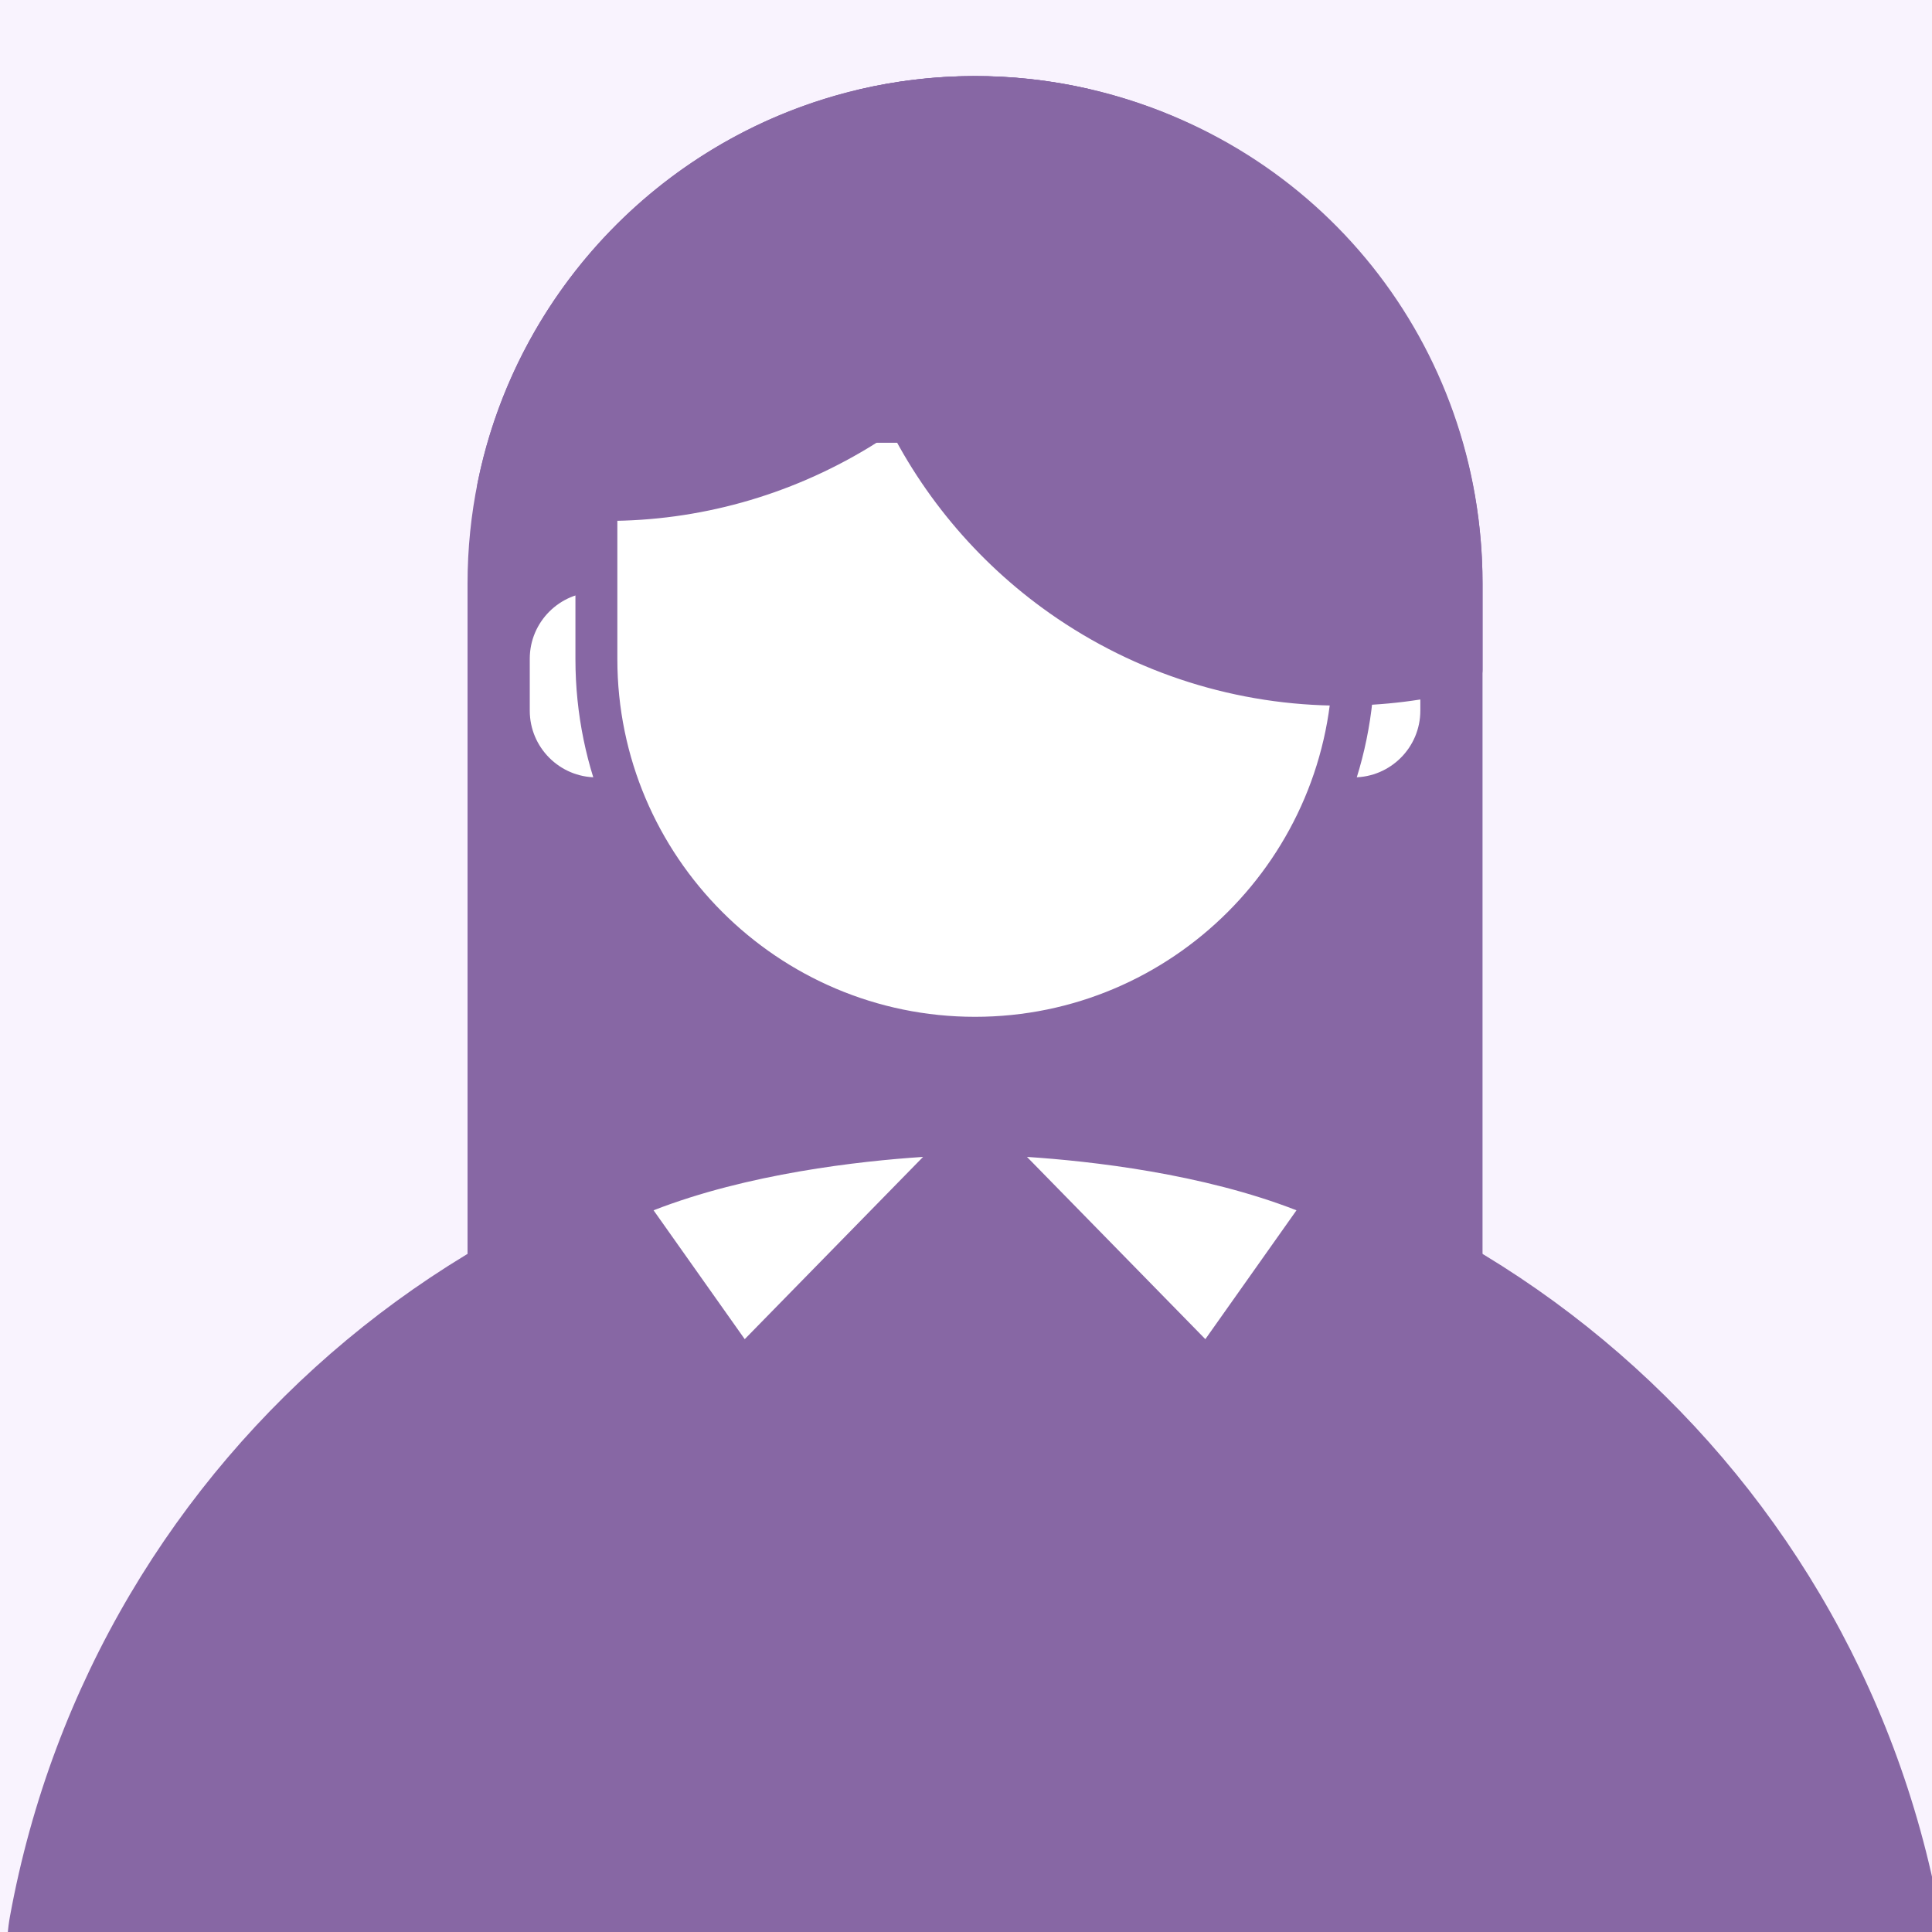 <svg xmlns="http://www.w3.org/2000/svg" xmlns:xlink="http://www.w3.org/1999/xlink" width="500" zoomAndPan="magnify" viewBox="0 0 375 375" height="500" preserveAspectRatio="xMidYMid meet" version="1.2"><g id="ad1935fe38"><rect x="0" width="375" y="0" height="375" style="fill:#ffffff;fill-opacity:1;stroke:none;"/><rect x="0" width="375" y="0" height="375" style="fill:#f9f3fe;fill-opacity:1;stroke:none;"/><path style=" stroke:none;fill-rule:nonzero;fill:#8767a4;fill-opacity:1;" d="M 283.688 298.086 L 94.82 298.086 L 94.82 113.262 C 94.82 61.109 137.098 18.828 189.254 18.828 C 241.41 18.828 283.688 61.109 283.688 113.262 Z M 283.688 298.086 "/><path style=" stroke:none;fill-rule:nonzero;fill:#8767a4;fill-opacity:1;" d="M 283.688 302.152 L 94.82 302.152 C 92.574 302.152 90.75 300.332 90.75 298.086 L 90.75 113.262 C 90.75 58.949 134.938 14.758 189.254 14.758 C 243.566 14.758 287.758 58.949 287.758 113.262 L 287.758 298.086 C 287.758 300.332 285.934 302.152 283.688 302.152 Z M 98.891 294.016 L 279.621 294.016 L 279.621 113.262 C 279.621 63.434 239.082 22.895 189.254 22.895 C 139.426 22.895 98.891 63.434 98.891 113.262 Z M 98.891 294.016 "/><path style=" stroke:none;fill-rule:nonzero;fill:#ffffff;fill-opacity:1;" d="M 115.758 154.949 C 106.367 154.949 98.758 147.34 98.758 137.949 L 98.758 127.855 C 98.758 118.465 106.367 110.852 115.758 110.852 C 125.148 110.852 132.762 118.465 132.762 127.855 L 132.762 137.949 C 132.762 147.34 125.148 154.949 115.758 154.949 Z M 115.758 154.949 "/><path style=" stroke:none;fill-rule:nonzero;fill:#8767a4;fill-opacity:1;" d="M 115.758 159.02 C 104.141 159.02 94.688 149.566 94.688 137.949 L 94.688 127.855 C 94.688 116.238 104.141 106.785 115.758 106.785 C 127.379 106.785 136.832 116.238 136.832 127.855 L 136.832 137.949 C 136.832 149.566 127.379 159.02 115.758 159.02 Z M 115.758 114.922 C 108.629 114.922 102.828 120.723 102.828 127.855 L 102.828 137.949 C 102.828 145.078 108.629 150.883 115.758 150.883 C 122.891 150.883 128.691 145.078 128.691 137.949 L 128.691 127.855 C 128.691 120.723 122.891 114.922 115.758 114.922 Z M 115.758 114.922 "/><path style=" stroke:none;fill-rule:nonzero;fill:#ffffff;fill-opacity:1;" d="M 262.75 154.949 C 272.141 154.949 279.75 147.34 279.75 137.949 L 279.75 127.855 C 279.75 118.465 272.141 110.852 262.75 110.852 C 253.359 110.852 245.746 118.465 245.746 127.855 L 245.746 137.949 C 245.746 147.34 253.359 154.949 262.75 154.949 Z M 262.75 154.949 "/><path style=" stroke:none;fill-rule:nonzero;fill:#8767a4;fill-opacity:1;" d="M 262.75 159.02 C 251.133 159.02 241.68 149.566 241.68 137.949 L 241.68 127.855 C 241.68 116.238 251.133 106.785 262.75 106.785 C 274.367 106.785 283.82 116.238 283.82 127.855 L 283.82 137.949 C 283.82 149.566 274.367 159.02 262.75 159.02 Z M 262.75 114.922 C 255.617 114.922 249.816 120.723 249.816 127.855 L 249.816 137.949 C 249.816 145.078 255.617 150.883 262.75 150.883 C 269.879 150.883 275.684 145.078 275.684 137.949 L 275.684 127.855 C 275.684 120.723 269.879 114.922 262.75 114.922 Z M 262.75 114.922 "/><path style=" stroke:none;fill-rule:nonzero;fill:#ffffff;fill-opacity:1;" d="M 262.75 85.938 L 262.75 127.934 C 262.75 168.523 229.844 201.43 189.254 201.43 C 148.664 201.43 115.758 168.523 115.758 127.934 L 115.758 85.938 "/><path style=" stroke:none;fill-rule:nonzero;fill:#8767a4;fill-opacity:1;" d="M 189.254 205.5 C 146.484 205.5 111.691 170.703 111.691 127.934 L 111.691 85.938 C 111.691 83.691 113.512 81.871 115.758 81.871 C 118.004 81.871 119.828 83.691 119.828 85.938 L 119.828 127.934 C 119.828 166.215 150.973 197.363 189.254 197.363 C 227.535 197.363 258.68 166.215 258.68 127.934 L 258.68 85.938 C 258.68 83.691 260.5 81.871 262.75 81.871 C 264.996 81.871 266.816 83.691 266.816 85.938 L 266.816 127.934 C 266.816 170.703 232.023 205.5 189.254 205.5 Z M 189.254 205.5 "/><path style=" stroke:none;fill-rule:nonzero;fill:#8767a4;fill-opacity:1;" d="M 189.254 220.066 C 97.848 220.066 21.809 285.875 5.938 372.699 C 2.73 390.238 16.125 406.43 33.953 406.43 L 344.555 406.43 C 362.383 406.43 375.777 390.238 372.57 372.699 C 356.699 285.875 280.66 220.066 189.254 220.066 Z M 189.254 220.066 "/><path style=" stroke:none;fill-rule:nonzero;fill:#8767a4;fill-opacity:1;" d="M 344.555 410.496 L 33.953 410.496 C 24.277 410.496 15.176 406.234 8.98 398.805 C 2.75 391.332 0.184 381.551 1.934 371.969 C 18.453 281.594 97.234 215.996 189.254 215.996 C 281.273 215.996 360.051 281.594 376.574 371.969 C 378.328 381.551 375.758 391.332 369.531 398.805 C 363.332 406.234 354.23 410.496 344.555 410.496 Z M 189.254 224.137 C 101.164 224.137 25.75 286.926 9.941 373.43 C 8.625 380.633 10.551 387.98 15.23 393.594 C 19.875 399.164 26.699 402.359 33.953 402.359 L 344.555 402.359 C 351.809 402.359 358.633 399.164 363.281 393.594 C 367.957 387.98 369.887 380.633 368.57 373.43 C 352.754 286.926 277.34 224.137 189.254 224.137 Z M 189.254 224.137 "/><path style=" stroke:none;fill-rule:nonzero;fill:#ffffff;fill-opacity:1;" d="M 120.609 233.129 L 144.047 266.262 L 189.254 220.066 C 189.254 220.066 149.559 220.066 120.609 233.129 Z M 120.609 233.129 "/><path style=" stroke:none;fill-rule:nonzero;fill:#8767a4;fill-opacity:1;" d="M 144.047 270.332 C 143.941 270.332 143.832 270.328 143.723 270.32 C 142.523 270.223 141.422 269.598 140.727 268.613 L 117.289 235.48 C 116.586 234.488 116.363 233.234 116.684 232.062 C 117.004 230.891 117.828 229.922 118.938 229.422 C 148.348 216.152 187.598 215.996 189.254 215.996 C 190.891 215.996 192.367 216.98 193.004 218.488 C 193.637 220 193.305 221.742 192.16 222.91 L 146.957 269.109 C 146.188 269.895 145.137 270.332 144.047 270.332 Z M 126.859 234.918 L 144.551 259.93 L 179.168 224.555 C 166.777 225.371 145.141 227.789 126.859 234.918 Z M 126.859 234.918 "/><path style=" stroke:none;fill-rule:nonzero;fill:#ffffff;fill-opacity:1;" d="M 257.898 233.129 L 234.461 266.262 L 189.254 220.066 C 189.254 220.066 228.949 220.066 257.898 233.129 Z M 257.898 233.129 "/><path style=" stroke:none;fill-rule:nonzero;fill:#8767a4;fill-opacity:1;" d="M 234.461 270.332 C 233.367 270.332 232.32 269.895 231.551 269.109 L 186.344 222.91 C 185.199 221.742 184.871 220 185.504 218.488 C 186.137 216.98 187.617 215.996 189.254 215.996 C 190.91 215.996 230.16 216.152 259.57 229.422 C 260.68 229.922 261.508 230.891 261.824 232.062 C 262.145 233.234 261.922 234.488 261.219 235.48 L 237.781 268.613 C 237.082 269.598 235.984 270.223 234.781 270.32 C 234.676 270.328 234.566 270.332 234.461 270.332 Z M 199.336 224.555 L 233.957 259.93 L 251.648 234.918 C 233.367 227.789 211.73 225.371 199.336 224.555 Z M 199.336 224.555 "/><path style=" stroke:none;fill-rule:nonzero;fill:#8767a4;fill-opacity:1;" d="M 189.254 410.496 C 187.008 410.496 185.184 408.676 185.184 406.426 L 185.184 220.066 C 185.184 217.82 187.008 215.996 189.254 215.996 C 191.5 215.996 193.32 217.82 193.32 220.066 L 193.32 406.426 C 193.32 408.676 191.5 410.496 189.254 410.496 Z M 189.254 410.496 "/><path style=" stroke:none;fill-rule:nonzero;fill:#8767a4;fill-opacity:1;" d="M 224.105 316.199 C 224.105 316.832 224.043 317.461 223.922 318.082 C 223.797 318.703 223.613 319.305 223.371 319.891 C 223.129 320.477 222.832 321.031 222.48 321.559 C 222.129 322.086 221.727 322.574 221.281 323.02 C 220.832 323.469 220.344 323.867 219.816 324.219 C 219.293 324.574 218.734 324.871 218.148 325.113 C 217.566 325.355 216.961 325.539 216.34 325.66 C 215.719 325.785 215.094 325.848 214.457 325.848 C 213.824 325.848 213.199 325.785 212.578 325.66 C 211.957 325.539 211.352 325.355 210.766 325.113 C 210.184 324.871 209.625 324.574 209.098 324.219 C 208.574 323.867 208.086 323.469 207.637 323.02 C 207.191 322.574 206.789 322.086 206.438 321.559 C 206.086 321.031 205.789 320.477 205.547 319.891 C 205.305 319.305 205.121 318.703 204.996 318.082 C 204.875 317.461 204.812 316.832 204.812 316.199 C 204.812 315.566 204.875 314.938 204.996 314.316 C 205.121 313.695 205.305 313.094 205.547 312.508 C 205.789 311.922 206.086 311.367 206.438 310.84 C 206.789 310.312 207.191 309.828 207.637 309.379 C 208.086 308.93 208.574 308.531 209.098 308.18 C 209.625 307.828 210.184 307.531 210.766 307.289 C 211.352 307.047 211.957 306.863 212.578 306.738 C 213.199 306.613 213.824 306.555 214.457 306.555 C 215.094 306.555 215.719 306.613 216.34 306.738 C 216.961 306.863 217.566 307.047 218.148 307.289 C 218.734 307.531 219.293 307.828 219.816 308.18 C 220.344 308.531 220.832 308.93 221.281 309.379 C 221.727 309.828 222.129 310.312 222.48 310.84 C 222.832 311.367 223.129 311.922 223.371 312.508 C 223.613 313.094 223.797 313.695 223.922 314.316 C 224.043 314.938 224.105 315.566 224.105 316.199 Z M 224.105 316.199 "/><path style=" stroke:none;fill-rule:nonzero;fill:#8767a4;fill-opacity:1;" d="M 224.105 367.91 C 224.105 368.543 224.043 369.172 223.922 369.793 C 223.797 370.414 223.613 371.016 223.371 371.602 C 223.129 372.188 222.832 372.742 222.48 373.27 C 222.129 373.797 221.727 374.281 221.281 374.73 C 220.832 375.18 220.344 375.578 219.816 375.93 C 219.293 376.281 218.734 376.578 218.148 376.82 C 217.566 377.062 216.961 377.246 216.34 377.371 C 215.719 377.496 215.094 377.555 214.457 377.555 C 213.824 377.555 213.199 377.496 212.578 377.371 C 211.957 377.246 211.352 377.062 210.766 376.82 C 210.184 376.578 209.625 376.281 209.098 375.93 C 208.574 375.578 208.086 375.18 207.637 374.73 C 207.191 374.281 206.789 373.797 206.438 373.27 C 206.086 372.742 205.789 372.188 205.547 371.602 C 205.305 371.016 205.121 370.414 204.996 369.793 C 204.875 369.172 204.812 368.543 204.812 367.91 C 204.812 367.277 204.875 366.648 204.996 366.027 C 205.121 365.406 205.305 364.805 205.547 364.219 C 205.789 363.633 206.086 363.078 206.438 362.551 C 206.789 362.023 207.191 361.535 207.637 361.09 C 208.086 360.641 208.574 360.242 209.098 359.887 C 209.625 359.535 210.184 359.238 210.766 358.996 C 211.352 358.754 211.957 358.57 212.578 358.449 C 213.199 358.324 213.824 358.262 214.457 358.262 C 215.094 358.262 215.719 358.324 216.34 358.449 C 216.961 358.57 217.566 358.754 218.148 358.996 C 218.734 359.238 219.293 359.535 219.816 359.887 C 220.344 360.242 220.832 360.641 221.281 361.09 C 221.727 361.535 222.129 362.023 222.48 362.551 C 222.832 363.078 223.129 363.633 223.371 364.219 C 223.613 364.805 223.797 365.406 223.922 366.027 C 224.043 366.648 224.105 367.277 224.105 367.91 Z M 224.105 367.91 "/><path style=" stroke:none;fill-rule:nonzero;fill:#8767a4;fill-opacity:1;" d="M 189.254 18.828 C 181.789 18.828 174.539 19.723 167.578 21.359 C 131.82 29.762 103.898 58.461 96.664 94.652 C 119.688 99.898 144.688 96.594 166.492 83.41 C 169.332 81.691 172.047 79.844 174.637 77.887 C 193.559 63.598 205.773 43.211 210.203 21.191 C 203.461 19.664 196.457 18.828 189.254 18.828 Z M 189.254 18.828 "/><path style=" stroke:none;fill-rule:nonzero;fill:#8767a4;fill-opacity:1;" d="M 117.805 101.109 C 110.461 101.109 103.078 100.285 95.762 98.621 C 93.609 98.129 92.242 96.016 92.676 93.855 C 100.199 56.199 129.234 26.191 166.645 17.398 C 181.273 13.961 196.426 13.898 211.105 17.223 C 213.258 17.711 214.629 19.828 214.191 21.992 C 209.434 45.648 196.258 66.652 177.086 81.133 C 174.367 83.191 171.512 85.129 168.598 86.891 C 153.07 96.281 135.574 101.109 117.805 101.109 Z M 101.535 91.5 C 123.238 95.457 145.422 91.398 164.387 79.93 C 167.059 78.309 169.684 76.531 172.184 74.641 C 188.688 62.176 200.348 44.434 205.328 24.348 C 193.09 22.141 180.621 22.473 168.508 25.32 C 135.508 33.074 109.617 58.824 101.535 91.5 Z M 101.535 91.5 "/><path style=" stroke:none;fill-rule:nonzero;fill:#8767a4;fill-opacity:1;" d="M 210.203 21.191 C 203.461 19.664 196.457 18.828 189.254 18.828 C 181.789 18.828 174.539 19.723 167.578 21.359 C 164.059 40.508 166.574 60.293 174.637 77.887 C 181.355 92.559 191.906 105.711 206.047 115.672 C 229.508 132.203 257.891 136.523 283.688 129.984 L 283.688 113.262 C 283.688 68.312 252.27 30.723 210.203 21.191 Z M 210.203 21.191 "/><path style=" stroke:none;fill-rule:nonzero;fill:#8767a4;fill-opacity:1;" d="M 260.379 136.965 C 240.27 136.965 220.461 130.809 203.703 119 C 189.492 108.984 178.164 95.355 170.938 79.582 C 162.441 61.039 159.895 40.648 163.574 20.625 C 163.867 19.035 165.07 17.766 166.645 17.398 C 181.273 13.961 196.426 13.898 211.105 17.223 C 256.238 27.449 287.758 66.945 287.758 113.262 L 287.758 129.984 C 287.758 131.844 286.492 133.469 284.688 133.926 C 276.656 135.965 268.492 136.965 260.379 136.965 Z M 171.129 24.742 C 168.438 42.262 170.914 59.992 178.336 76.195 C 184.961 90.66 195.355 103.164 208.391 112.348 C 229.105 126.945 254.898 132.125 279.621 126.762 L 279.621 113.262 C 279.621 70.77 250.707 34.539 209.305 25.156 C 196.711 22.309 183.754 22.164 171.129 24.742 Z M 171.129 24.742 "/></g></svg>